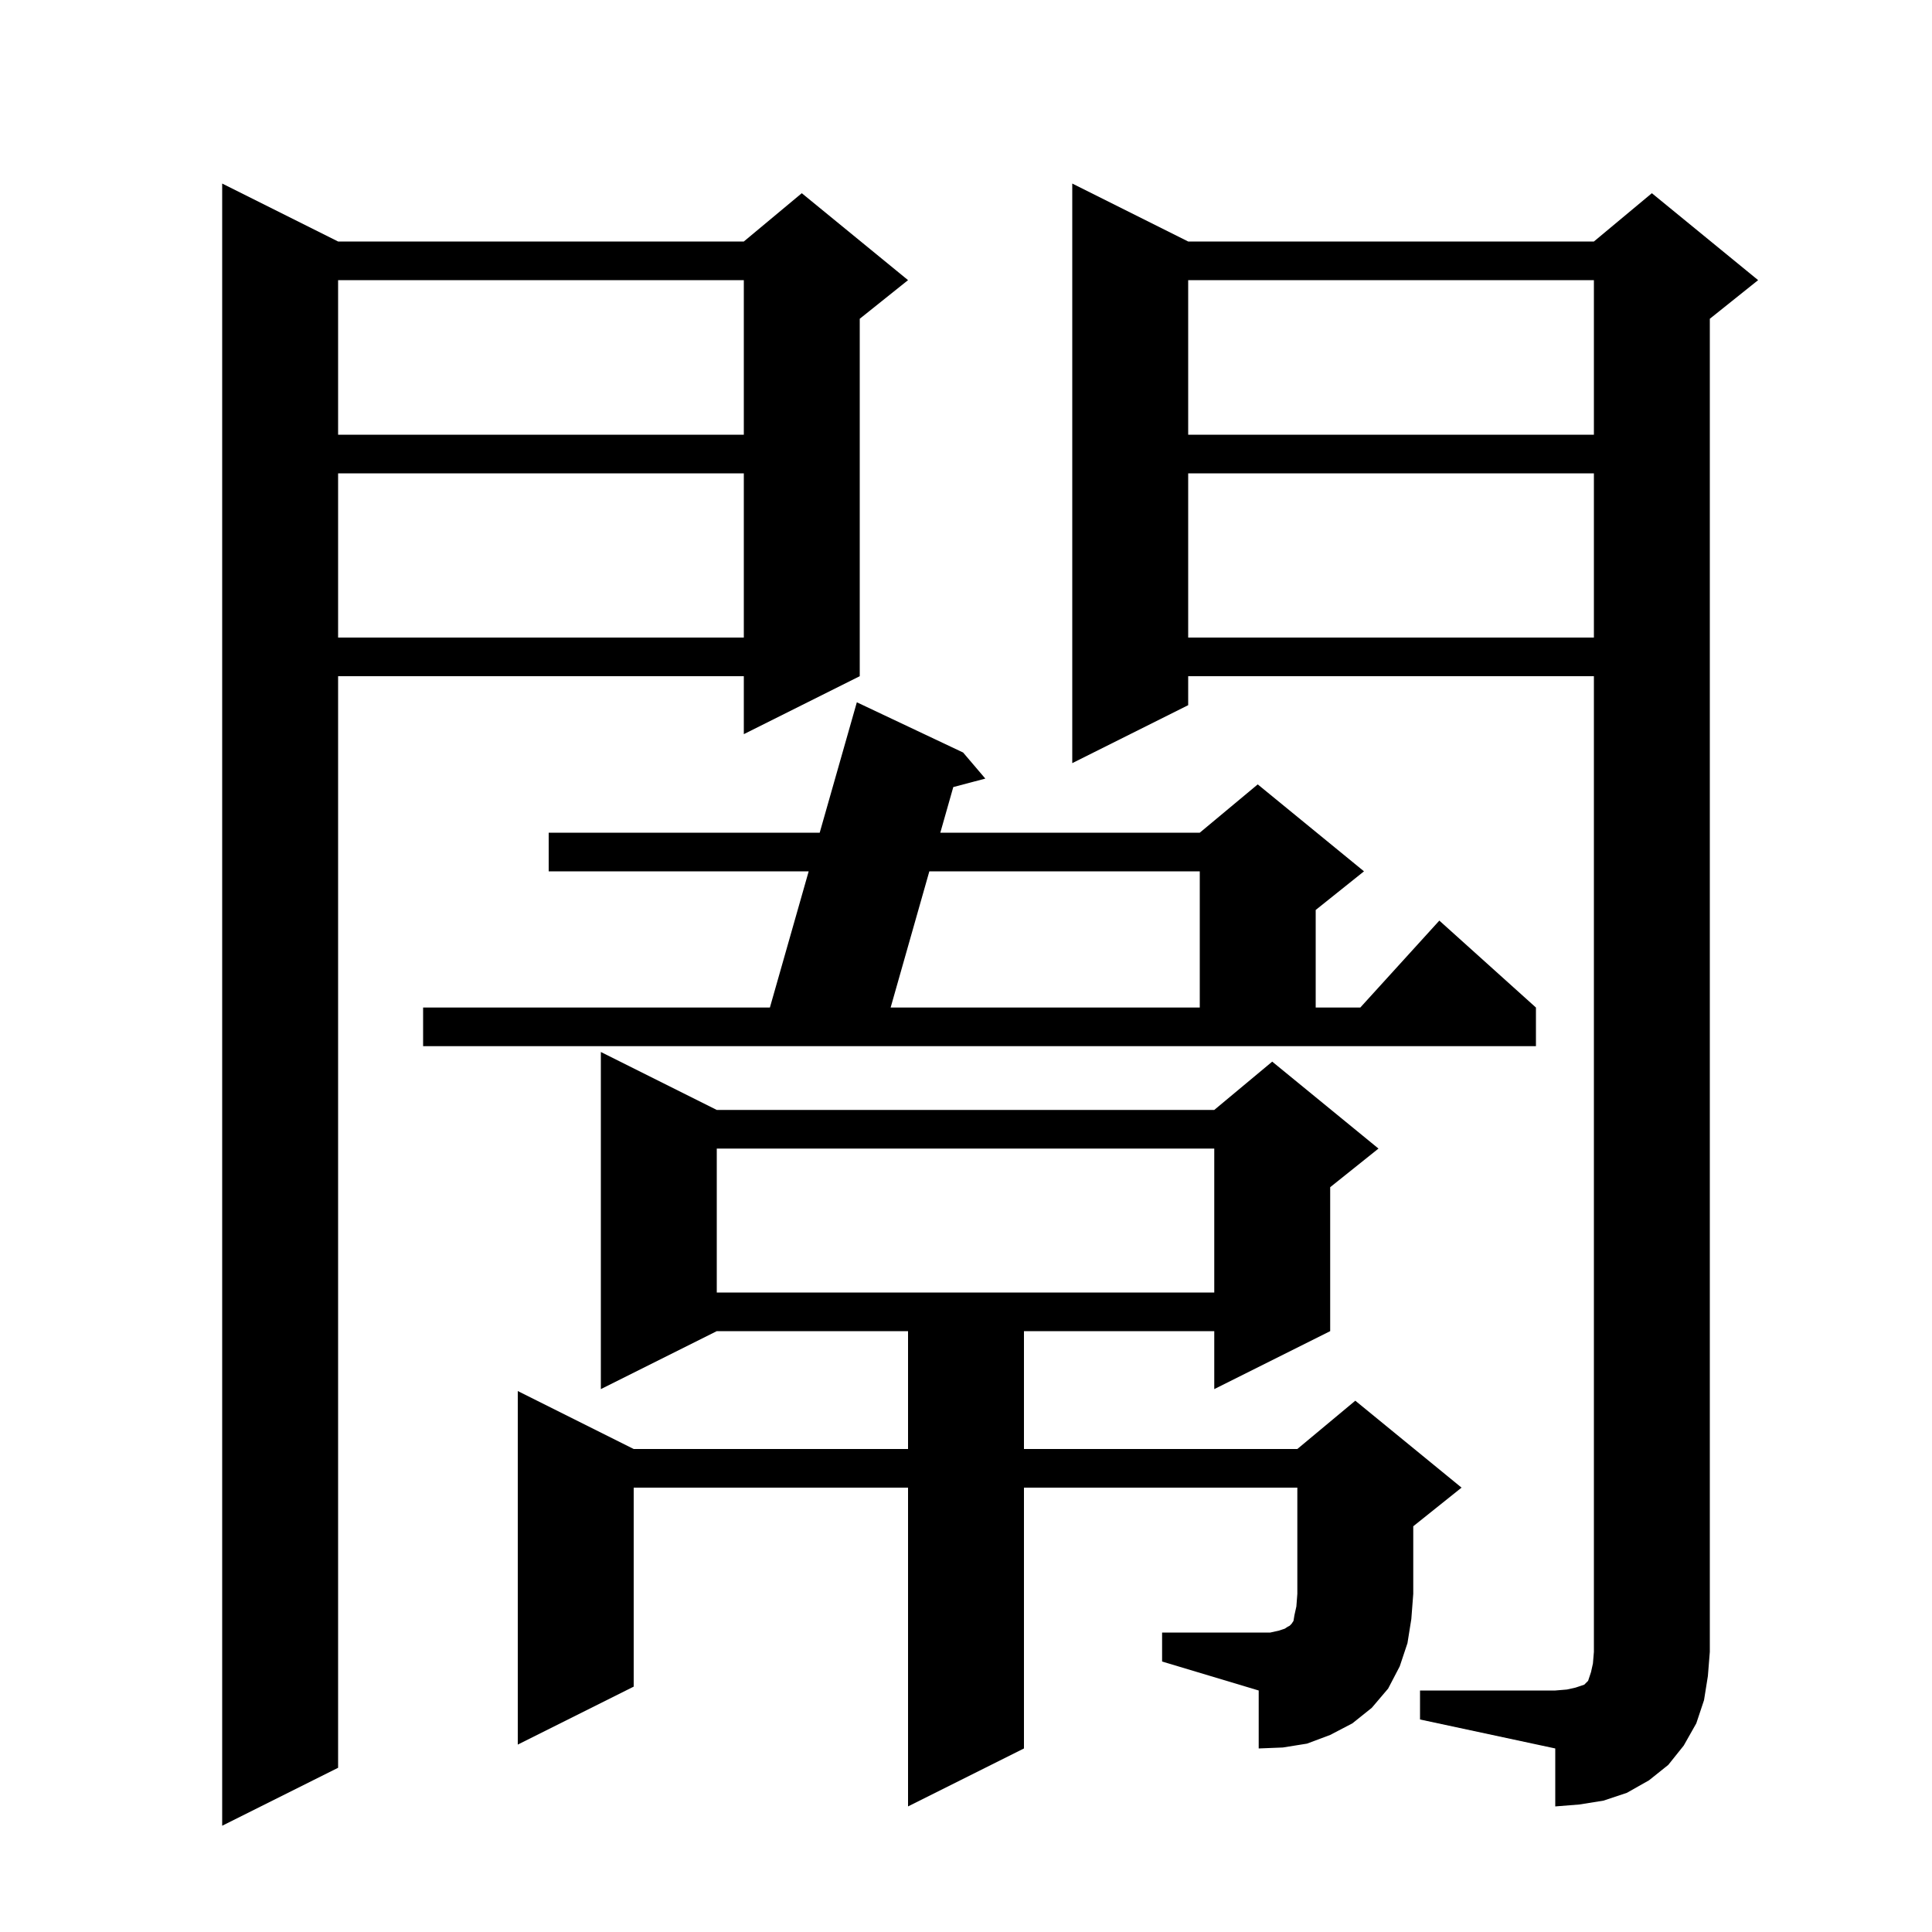 <svg xmlns="http://www.w3.org/2000/svg" xmlns:xlink="http://www.w3.org/1999/xlink" version="1.1" baseProfile="full" viewBox="0 0 200 200" width="200" height="200"><g fill="currentColor"><path d="M 35.0 25.0 L 77.0 25.0 L 83.0 20.0 L 94.0 29.0 L 89.0 33.0 L 89.0 70.0 L 77.0 76.0 L 77.0 70.0 L 35.0 70.0 L 35.0 183.0 L 23.0 189.0 L 23.0 19.0 Z M 147.0 175.0 L 161.0 175.0 L 162.2 174.9 L 163.1 174.7 L 164.0 174.4 L 164.4 174.0 L 164.7 173.1 L 164.9 172.2 L 165.0 171.0 L 165.0 70.0 L 123.0 70.0 L 123.0 73.0 L 111.0 79.0 L 111.0 19.0 L 123.0 25.0 L 165.0 25.0 L 171.0 20.0 L 182.0 29.0 L 177.0 33.0 L 177.0 171.0 L 176.8 173.5 L 176.4 176.0 L 175.6 178.4 L 174.3 180.7 L 172.7 182.7 L 170.7 184.3 L 168.4 185.6 L 166.0 186.4 L 163.5 186.8 L 161.0 187.0 L 161.0 181.0 L 147.0 178.0 Z M 120.3 169.0 L 131.5 169.0 L 132.4 168.8 L 133.0 168.6 L 133.3 168.4 L 133.5 168.3 L 133.7 168.1 L 133.9 167.8 L 134.0 167.2 L 134.2 166.3 L 134.3 165.0 L 134.3 154.0 L 106.0 154.0 L 106.0 181.0 L 94.0 187.0 L 94.0 154.0 L 65.6 154.0 L 65.6 174.6 L 53.6 180.6 L 53.6 144.0 L 65.6 150.0 L 94.0 150.0 L 94.0 137.8 L 74.2 137.8 L 62.2 143.8 L 62.2 108.9 L 74.2 114.9 L 125.7 114.9 L 131.7 109.9 L 142.7 118.9 L 137.7 122.9 L 137.7 137.8 L 125.7 143.8 L 125.7 137.8 L 106.0 137.8 L 106.0 150.0 L 134.3 150.0 L 140.3 145.0 L 151.3 154.0 L 146.3 158.0 L 146.3 165.0 L 146.1 167.6 L 145.7 170.1 L 144.9 172.5 L 143.7 174.8 L 142.0 176.8 L 140.0 178.4 L 137.7 179.6 L 135.3 180.5 L 132.8 180.9 L 130.3 181.0 L 130.3 175.0 L 120.3 172.0 Z M 74.2 118.9 L 74.2 133.8 L 125.7 133.8 L 125.7 118.9 Z M 43.8 104.3 L 79.699 104.3 L 83.715 90.2 L 56.8 90.2 L 56.8 86.2 L 84.855 86.2 L 88.7 72.7 L 99.7 77.9 L 102.0 80.6 L 98.684 81.476 L 97.341 86.2 L 124.2 86.2 L 130.2 81.2 L 141.2 90.2 L 136.2 94.2 L 136.2 104.3 L 140.818 104.3 L 149.0 95.3 L 159.0 104.3 L 159.0 108.3 L 43.8 108.3 Z M 96.205 90.2 L 92.198 104.3 L 124.2 104.3 L 124.2 90.2 Z M 123.0 49.0 L 123.0 66.0 L 165.0 66.0 L 165.0 49.0 Z M 35.0 49.0 L 35.0 66.0 L 77.0 66.0 L 77.0 49.0 Z M 123.0 29.0 L 123.0 45.0 L 165.0 45.0 L 165.0 29.0 Z M 35.0 29.0 L 35.0 45.0 L 77.0 45.0 L 77.0 29.0 Z "/></g></svg>